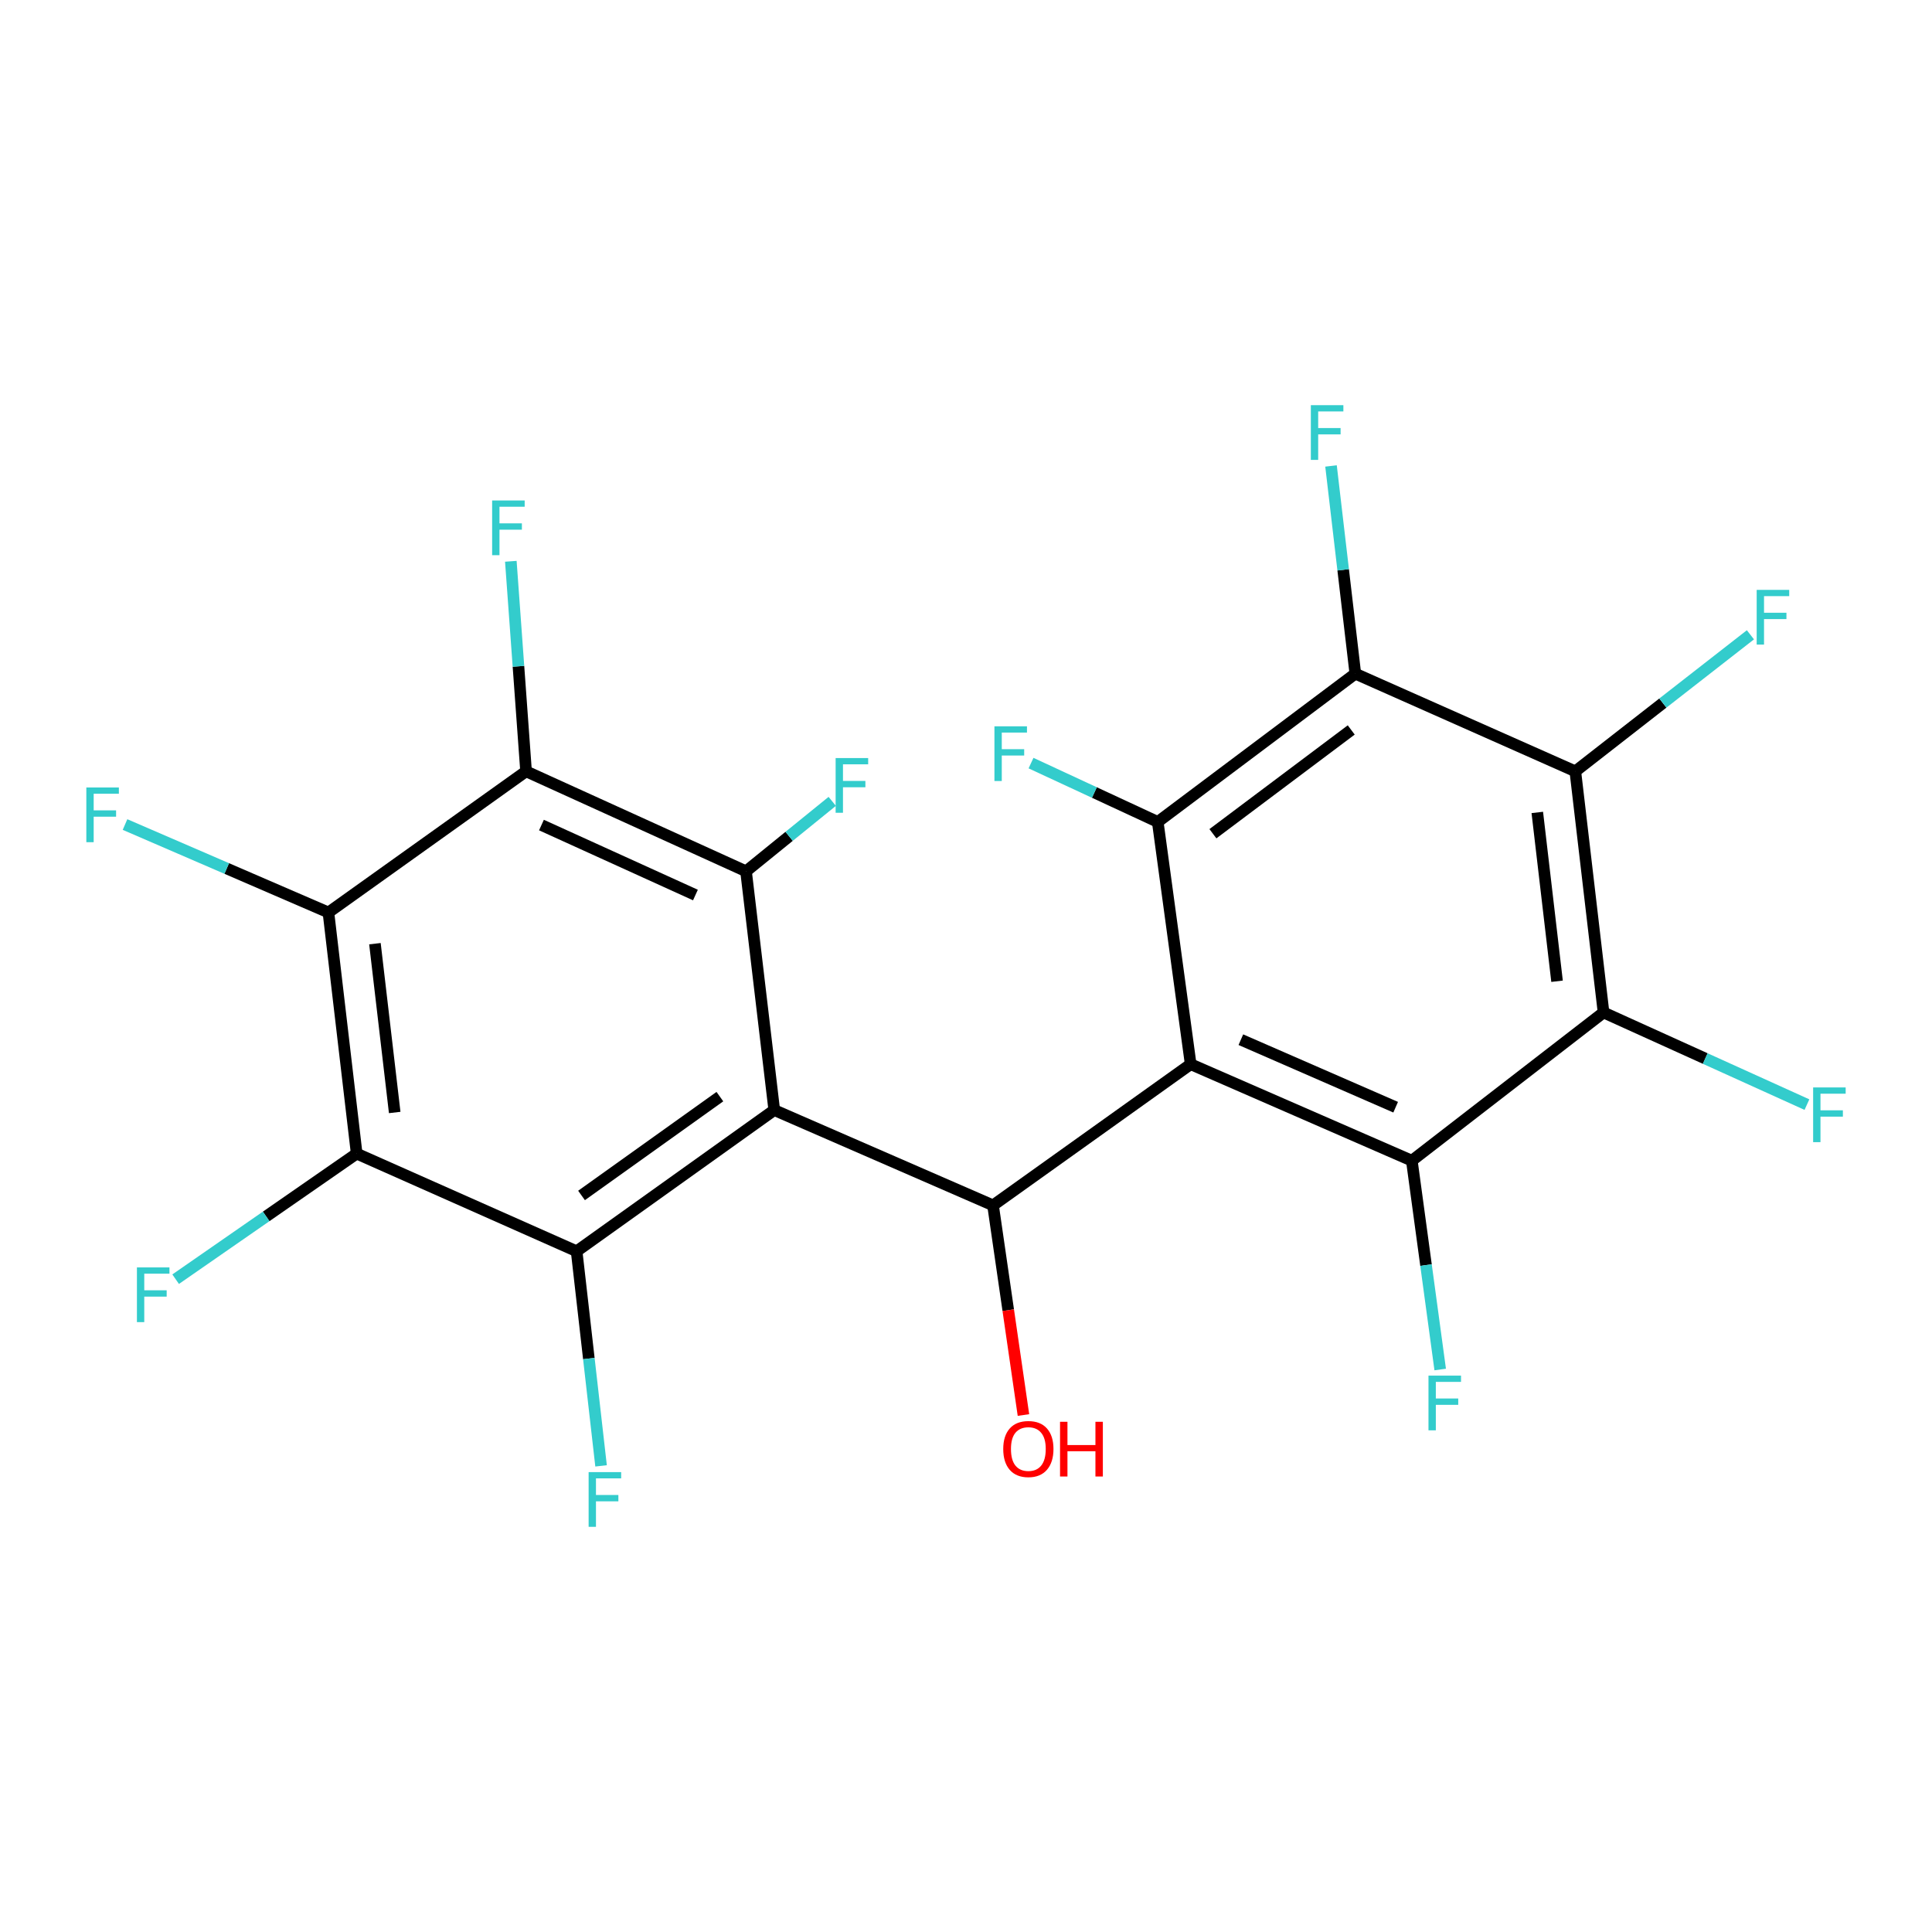 <?xml version='1.0' encoding='iso-8859-1'?>
<svg version='1.1' baseProfile='full'
              xmlns='http://www.w3.org/2000/svg'
                      xmlns:rdkit='http://www.rdkit.org/xml'
                      xmlns:xlink='http://www.w3.org/1999/xlink'
                  xml:space='preserve'
width='1000px' height='1000px' viewBox='0 0 1000 1000'>
<!-- END OF HEADER -->
<rect style='opacity:1.0;fill:#FFFFFF;stroke:none' width='1000' height='1000' x='0' y='0'> </rect>
<path class='bond-1' d='M 400.753,574.57 L 298.46,647.647' style='fill:none;fill-rule:evenodd;stroke:#000000;stroke-width:6px;stroke-linecap:butt;stroke-linejoin:miter;stroke-opacity:1' />
<path class='bond-1' d='M 372.608,567.612 L 301.002,618.766' style='fill:none;fill-rule:evenodd;stroke:#000000;stroke-width:6px;stroke-linecap:butt;stroke-linejoin:miter;stroke-opacity:1' />
<path class='bond-2' d='M 400.753,574.57 L 386.145,450.976' style='fill:none;fill-rule:evenodd;stroke:#000000;stroke-width:6px;stroke-linecap:butt;stroke-linejoin:miter;stroke-opacity:1' />
<path class='bond-5' d='M 400.753,574.57 L 513.996,623.888' style='fill:none;fill-rule:evenodd;stroke:#000000;stroke-width:6px;stroke-linecap:butt;stroke-linejoin:miter;stroke-opacity:1' />
<path class='bond-0' d='M 616.29,550.835 L 513.996,623.888' style='fill:none;fill-rule:evenodd;stroke:#000000;stroke-width:6px;stroke-linecap:butt;stroke-linejoin:miter;stroke-opacity:1' />
<path class='bond-3' d='M 616.29,550.835 L 730.757,600.764' style='fill:none;fill-rule:evenodd;stroke:#000000;stroke-width:6px;stroke-linecap:butt;stroke-linejoin:miter;stroke-opacity:1' />
<path class='bond-3' d='M 642.265,538.139 L 722.391,573.089' style='fill:none;fill-rule:evenodd;stroke:#000000;stroke-width:6px;stroke-linecap:butt;stroke-linejoin:miter;stroke-opacity:1' />
<path class='bond-4' d='M 616.29,550.835 L 599.247,425.43' style='fill:none;fill-rule:evenodd;stroke:#000000;stroke-width:6px;stroke-linecap:butt;stroke-linejoin:miter;stroke-opacity:1' />
<path class='bond-9' d='M 298.46,647.647 L 184.617,597.106' style='fill:none;fill-rule:evenodd;stroke:#000000;stroke-width:6px;stroke-linecap:butt;stroke-linejoin:miter;stroke-opacity:1' />
<path class='bond-12' d='M 298.46,647.647 L 304.785,703.189' style='fill:none;fill-rule:evenodd;stroke:#000000;stroke-width:6px;stroke-linecap:butt;stroke-linejoin:miter;stroke-opacity:1' />
<path class='bond-12' d='M 304.785,703.189 L 311.111,758.73' style='fill:none;fill-rule:evenodd;stroke:#33CCCC;stroke-width:6px;stroke-linecap:butt;stroke-linejoin:miter;stroke-opacity:1' />
<path class='bond-6' d='M 386.145,450.976 L 272.29,399.236' style='fill:none;fill-rule:evenodd;stroke:#000000;stroke-width:6px;stroke-linecap:butt;stroke-linejoin:miter;stroke-opacity:1' />
<path class='bond-6' d='M 359.955,463.264 L 280.257,427.046' style='fill:none;fill-rule:evenodd;stroke:#000000;stroke-width:6px;stroke-linecap:butt;stroke-linejoin:miter;stroke-opacity:1' />
<path class='bond-13' d='M 386.145,450.976 L 408.452,432.882' style='fill:none;fill-rule:evenodd;stroke:#000000;stroke-width:6px;stroke-linecap:butt;stroke-linejoin:miter;stroke-opacity:1' />
<path class='bond-13' d='M 408.452,432.882 L 430.76,414.788' style='fill:none;fill-rule:evenodd;stroke:#33CCCC;stroke-width:6px;stroke-linecap:butt;stroke-linejoin:miter;stroke-opacity:1' />
<path class='bond-7' d='M 730.757,600.764 L 829.991,524.053' style='fill:none;fill-rule:evenodd;stroke:#000000;stroke-width:6px;stroke-linecap:butt;stroke-linejoin:miter;stroke-opacity:1' />
<path class='bond-14' d='M 730.757,600.764 L 738.101,654.81' style='fill:none;fill-rule:evenodd;stroke:#000000;stroke-width:6px;stroke-linecap:butt;stroke-linejoin:miter;stroke-opacity:1' />
<path class='bond-14' d='M 738.101,654.81 L 745.445,708.857' style='fill:none;fill-rule:evenodd;stroke:#33CCCC;stroke-width:6px;stroke-linecap:butt;stroke-linejoin:miter;stroke-opacity:1' />
<path class='bond-8' d='M 599.247,425.43 L 701.516,348.695' style='fill:none;fill-rule:evenodd;stroke:#000000;stroke-width:6px;stroke-linecap:butt;stroke-linejoin:miter;stroke-opacity:1' />
<path class='bond-8' d='M 627.804,431.535 L 699.393,377.82' style='fill:none;fill-rule:evenodd;stroke:#000000;stroke-width:6px;stroke-linecap:butt;stroke-linejoin:miter;stroke-opacity:1' />
<path class='bond-15' d='M 599.247,425.43 L 566.45,410.205' style='fill:none;fill-rule:evenodd;stroke:#000000;stroke-width:6px;stroke-linecap:butt;stroke-linejoin:miter;stroke-opacity:1' />
<path class='bond-15' d='M 566.45,410.205 L 533.653,394.979' style='fill:none;fill-rule:evenodd;stroke:#33CCCC;stroke-width:6px;stroke-linecap:butt;stroke-linejoin:miter;stroke-opacity:1' />
<path class='bond-22' d='M 513.996,623.888 L 521.866,678.15' style='fill:none;fill-rule:evenodd;stroke:#000000;stroke-width:6px;stroke-linecap:butt;stroke-linejoin:miter;stroke-opacity:1' />
<path class='bond-22' d='M 521.866,678.15 L 529.736,732.412' style='fill:none;fill-rule:evenodd;stroke:#FF0000;stroke-width:6px;stroke-linecap:butt;stroke-linejoin:miter;stroke-opacity:1' />
<path class='bond-10' d='M 272.29,399.236 L 169.996,472.289' style='fill:none;fill-rule:evenodd;stroke:#000000;stroke-width:6px;stroke-linecap:butt;stroke-linejoin:miter;stroke-opacity:1' />
<path class='bond-16' d='M 272.29,399.236 L 268.348,344.881' style='fill:none;fill-rule:evenodd;stroke:#000000;stroke-width:6px;stroke-linecap:butt;stroke-linejoin:miter;stroke-opacity:1' />
<path class='bond-16' d='M 268.348,344.881 L 264.406,290.526' style='fill:none;fill-rule:evenodd;stroke:#33CCCC;stroke-width:6px;stroke-linecap:butt;stroke-linejoin:miter;stroke-opacity:1' />
<path class='bond-17' d='M 829.991,524.053 L 882.628,547.901' style='fill:none;fill-rule:evenodd;stroke:#000000;stroke-width:6px;stroke-linecap:butt;stroke-linejoin:miter;stroke-opacity:1' />
<path class='bond-17' d='M 882.628,547.901 L 935.265,571.748' style='fill:none;fill-rule:evenodd;stroke:#33CCCC;stroke-width:6px;stroke-linecap:butt;stroke-linejoin:miter;stroke-opacity:1' />
<path class='bond-24' d='M 829.991,524.053 L 815.383,399.236' style='fill:none;fill-rule:evenodd;stroke:#000000;stroke-width:6px;stroke-linecap:butt;stroke-linejoin:miter;stroke-opacity:1' />
<path class='bond-24' d='M 805.927,507.891 L 795.702,420.518' style='fill:none;fill-rule:evenodd;stroke:#000000;stroke-width:6px;stroke-linecap:butt;stroke-linejoin:miter;stroke-opacity:1' />
<path class='bond-11' d='M 701.516,348.695 L 815.383,399.236' style='fill:none;fill-rule:evenodd;stroke:#000000;stroke-width:6px;stroke-linecap:butt;stroke-linejoin:miter;stroke-opacity:1' />
<path class='bond-18' d='M 701.516,348.695 L 695.224,294.937' style='fill:none;fill-rule:evenodd;stroke:#000000;stroke-width:6px;stroke-linecap:butt;stroke-linejoin:miter;stroke-opacity:1' />
<path class='bond-18' d='M 695.224,294.937 L 688.933,241.179' style='fill:none;fill-rule:evenodd;stroke:#33CCCC;stroke-width:6px;stroke-linecap:butt;stroke-linejoin:miter;stroke-opacity:1' />
<path class='bond-19' d='M 184.617,597.106 L 137.765,629.606' style='fill:none;fill-rule:evenodd;stroke:#000000;stroke-width:6px;stroke-linecap:butt;stroke-linejoin:miter;stroke-opacity:1' />
<path class='bond-19' d='M 137.765,629.606 L 90.914,662.107' style='fill:none;fill-rule:evenodd;stroke:#33CCCC;stroke-width:6px;stroke-linecap:butt;stroke-linejoin:miter;stroke-opacity:1' />
<path class='bond-23' d='M 184.617,597.106 L 169.996,472.289' style='fill:none;fill-rule:evenodd;stroke:#000000;stroke-width:6px;stroke-linecap:butt;stroke-linejoin:miter;stroke-opacity:1' />
<path class='bond-23' d='M 204.296,575.821 L 194.062,488.449' style='fill:none;fill-rule:evenodd;stroke:#000000;stroke-width:6px;stroke-linecap:butt;stroke-linejoin:miter;stroke-opacity:1' />
<path class='bond-20' d='M 169.996,472.289 L 117.353,449.532' style='fill:none;fill-rule:evenodd;stroke:#000000;stroke-width:6px;stroke-linecap:butt;stroke-linejoin:miter;stroke-opacity:1' />
<path class='bond-20' d='M 117.353,449.532 L 64.71,426.776' style='fill:none;fill-rule:evenodd;stroke:#33CCCC;stroke-width:6px;stroke-linecap:butt;stroke-linejoin:miter;stroke-opacity:1' />
<path class='bond-21' d='M 815.383,399.236 L 860.699,363.904' style='fill:none;fill-rule:evenodd;stroke:#000000;stroke-width:6px;stroke-linecap:butt;stroke-linejoin:miter;stroke-opacity:1' />
<path class='bond-21' d='M 860.699,363.904 L 906.014,328.572' style='fill:none;fill-rule:evenodd;stroke:#33CCCC;stroke-width:6px;stroke-linecap:butt;stroke-linejoin:miter;stroke-opacity:1' />
<path  class='atom-13' d='M 304.672 761.963
L 321.512 761.963
L 321.512 765.203
L 308.472 765.203
L 308.472 773.803
L 320.072 773.803
L 320.072 777.083
L 308.472 777.083
L 308.472 790.283
L 304.672 790.283
L 304.672 761.963
' fill='#33CCCC'/>
<path  class='atom-14' d='M 432.524 392.368
L 449.364 392.368
L 449.364 395.608
L 436.324 395.608
L 436.324 404.208
L 447.924 404.208
L 447.924 407.488
L 436.324 407.488
L 436.324 420.688
L 432.524 420.688
L 432.524 392.368
' fill='#33CCCC'/>
<path  class='atom-15' d='M 739.379 712.021
L 756.219 712.021
L 756.219 715.261
L 743.179 715.261
L 743.179 723.861
L 754.779 723.861
L 754.779 727.141
L 743.179 727.141
L 743.179 740.341
L 739.379 740.341
L 739.379 712.021
' fill='#33CCCC'/>
<path  class='atom-16' d='M 514.716 375.937
L 531.556 375.937
L 531.556 379.177
L 518.516 379.177
L 518.516 387.777
L 530.116 387.777
L 530.116 391.057
L 518.516 391.057
L 518.516 404.257
L 514.716 404.257
L 514.716 375.937
' fill='#33CCCC'/>
<path  class='atom-17' d='M 254.73 259.047
L 271.57 259.047
L 271.57 262.287
L 258.53 262.287
L 258.53 270.887
L 270.13 270.887
L 270.13 274.167
L 258.53 274.167
L 258.53 287.367
L 254.73 287.367
L 254.73 259.047
' fill='#33CCCC'/>
<path  class='atom-18' d='M 938.473 562.857
L 955.313 562.857
L 955.313 566.097
L 942.273 566.097
L 942.273 574.697
L 953.873 574.697
L 953.873 577.977
L 942.273 577.977
L 942.273 591.177
L 938.473 591.177
L 938.473 562.857
' fill='#33CCCC'/>
<path  class='atom-19' d='M 678.488 209.717
L 695.328 209.717
L 695.328 212.957
L 682.288 212.957
L 682.288 221.557
L 693.888 221.557
L 693.888 224.837
L 682.288 224.837
L 682.288 238.037
L 678.488 238.037
L 678.488 209.717
' fill='#33CCCC'/>
<path  class='atom-20' d='M 70.869 656.011
L 87.709 656.011
L 87.709 659.251
L 74.669 659.251
L 74.669 667.851
L 86.269 667.851
L 86.269 671.131
L 74.669 671.131
L 74.669 684.331
L 70.869 684.331
L 70.869 656.011
' fill='#33CCCC'/>
<path  class='atom-21' d='M 44.687 407.6
L 61.527 407.6
L 61.527 410.84
L 48.487 410.84
L 48.487 419.44
L 60.087 419.44
L 60.087 422.72
L 48.487 422.72
L 48.487 435.92
L 44.687 435.92
L 44.687 407.6
' fill='#33CCCC'/>
<path  class='atom-22' d='M 909.257 305.319
L 926.097 305.319
L 926.097 308.559
L 913.057 308.559
L 913.057 317.159
L 924.657 317.159
L 924.657 320.439
L 913.057 320.439
L 913.057 333.639
L 909.257 333.639
L 909.257 305.319
' fill='#33CCCC'/>
<path  class='atom-23' d='M 519.275 749.996
Q 519.275 743.196, 522.635 739.396
Q 525.995 735.596, 532.275 735.596
Q 538.555 735.596, 541.915 739.396
Q 545.275 743.196, 545.275 749.996
Q 545.275 756.876, 541.875 760.796
Q 538.475 764.676, 532.275 764.676
Q 526.035 764.676, 522.635 760.796
Q 519.275 756.916, 519.275 749.996
M 532.275 761.476
Q 536.595 761.476, 538.915 758.596
Q 541.275 755.676, 541.275 749.996
Q 541.275 744.436, 538.915 741.636
Q 536.595 738.796, 532.275 738.796
Q 527.955 738.796, 525.595 741.596
Q 523.275 744.396, 523.275 749.996
Q 523.275 755.716, 525.595 758.596
Q 527.955 761.476, 532.275 761.476
' fill='#FF0000'/>
<path  class='atom-23' d='M 548.675 735.916
L 552.515 735.916
L 552.515 747.956
L 566.995 747.956
L 566.995 735.916
L 570.835 735.916
L 570.835 764.236
L 566.995 764.236
L 566.995 751.156
L 552.515 751.156
L 552.515 764.236
L 548.675 764.236
L 548.675 735.916
' fill='#FF0000'/>
</svg>
